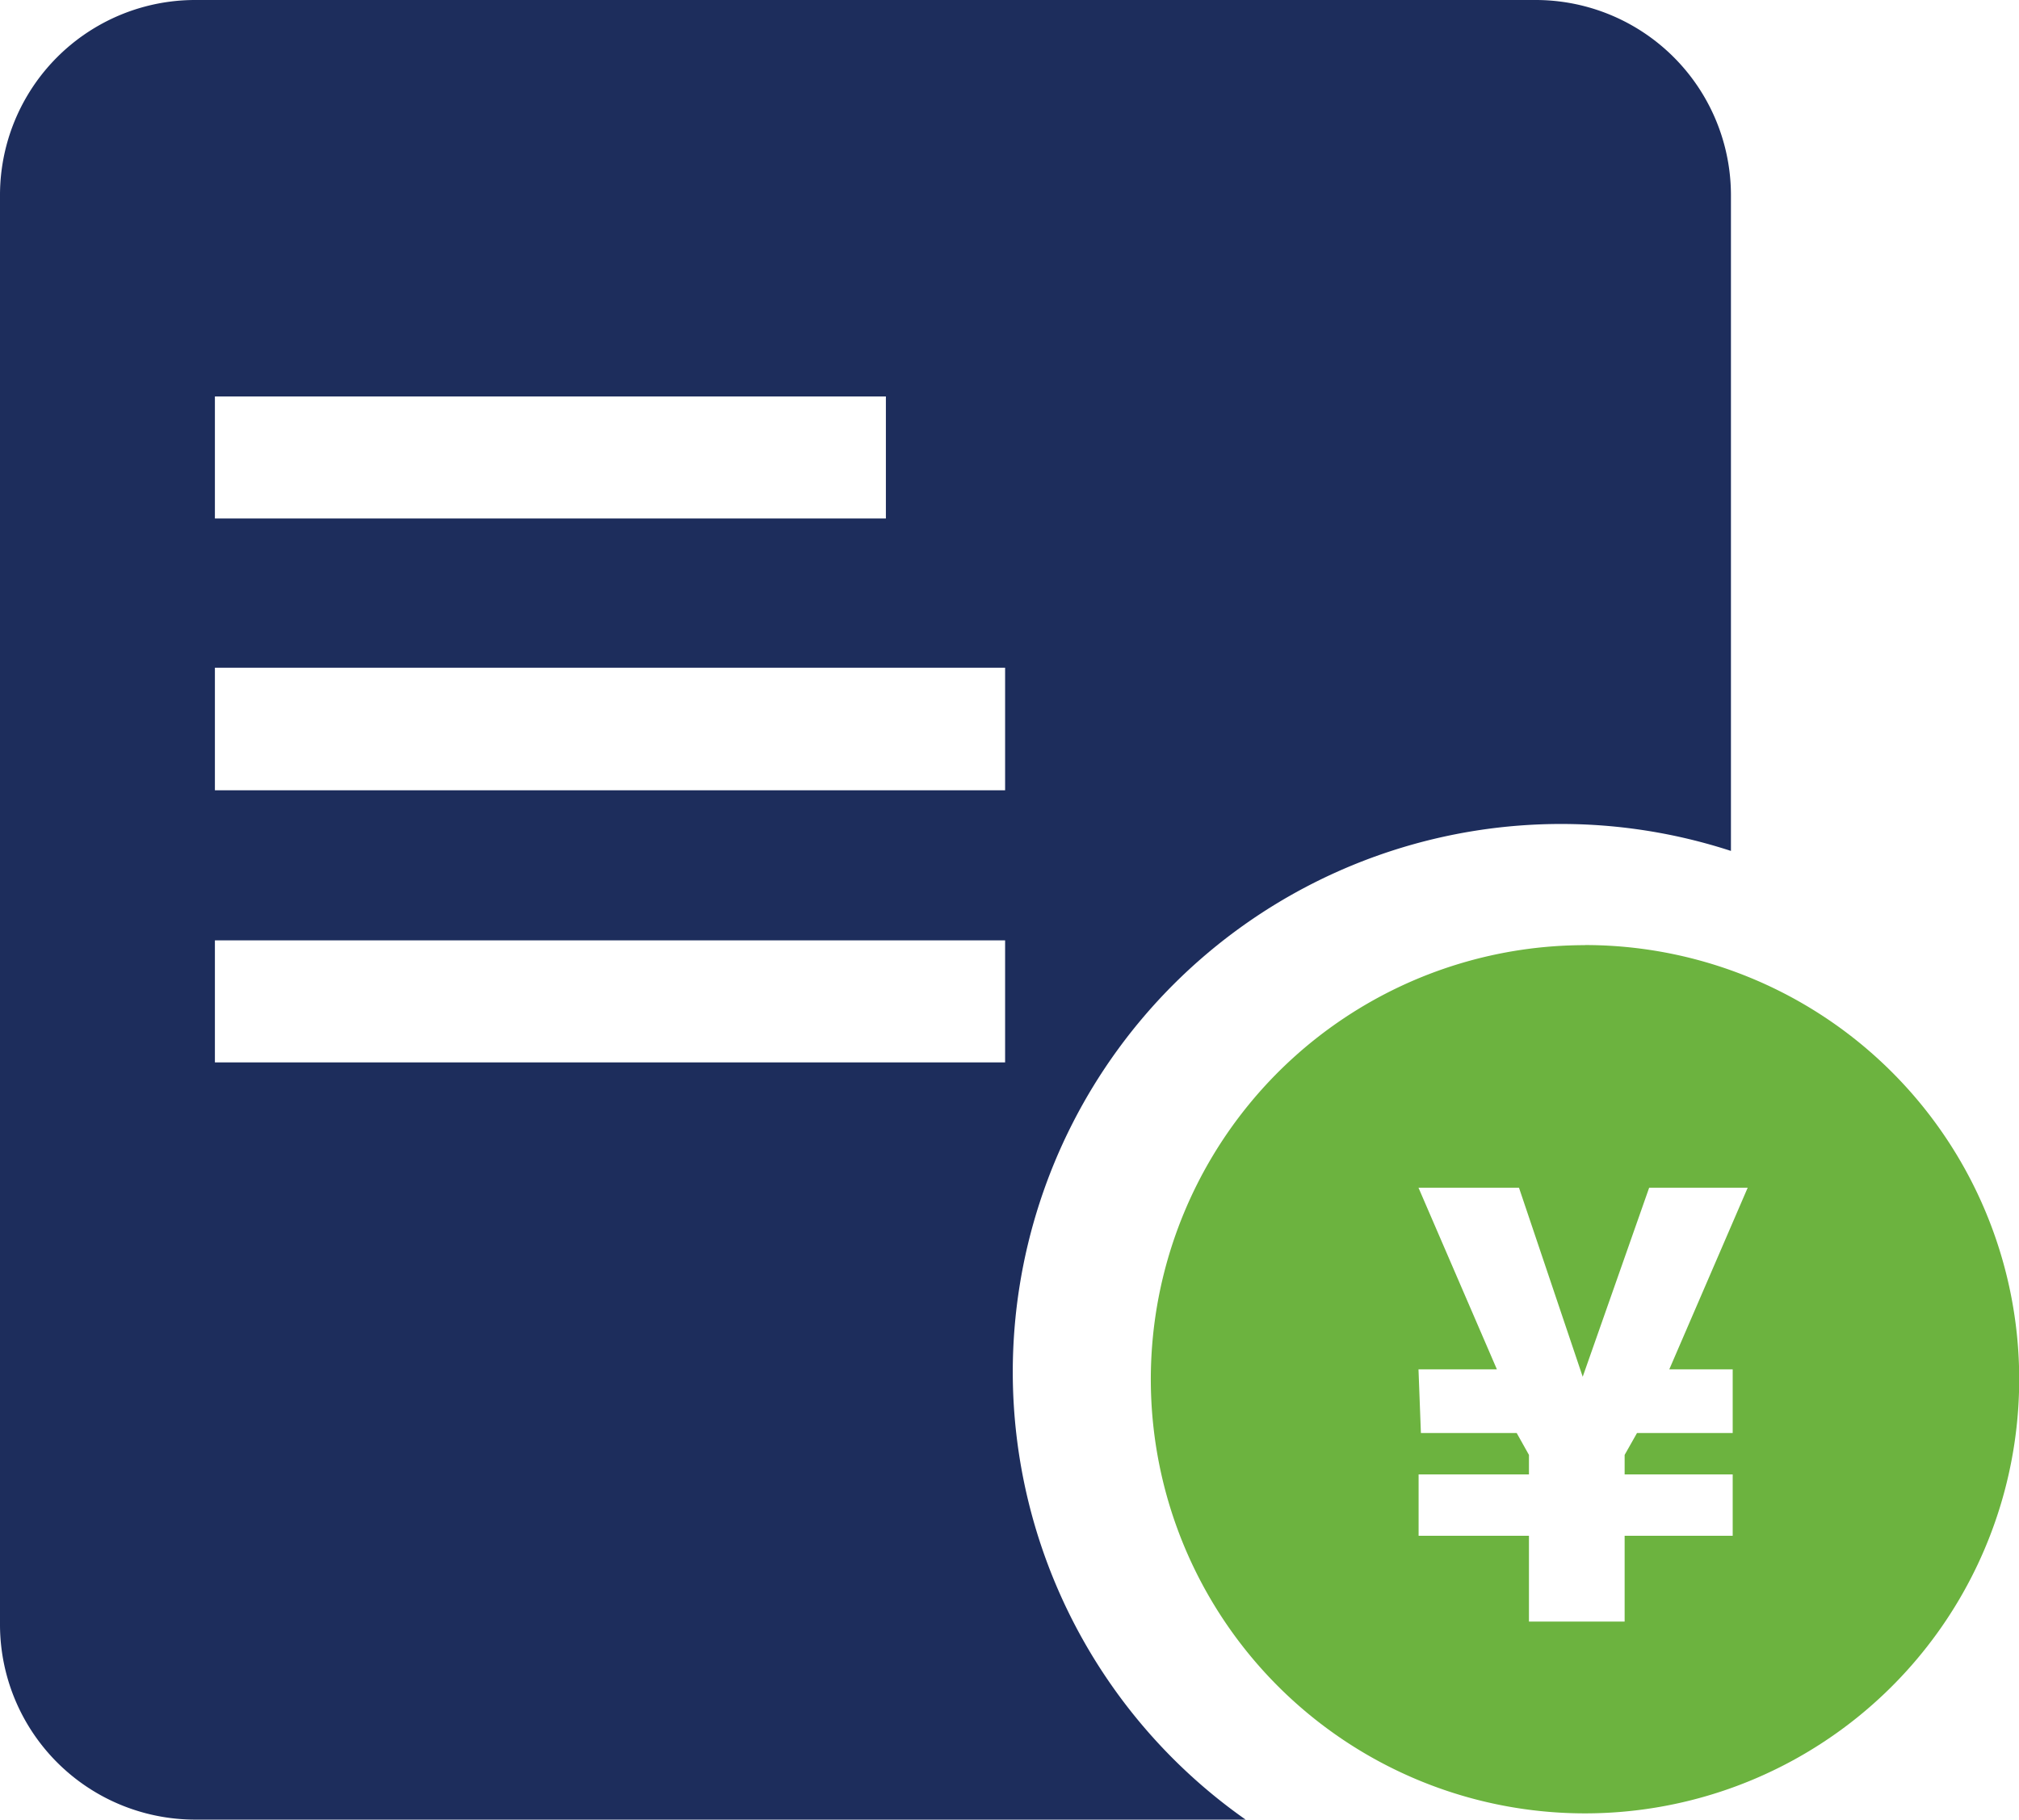 <?xml version="1.0" standalone="no"?><!DOCTYPE svg PUBLIC "-//W3C//DTD SVG 1.1//EN" "http://www.w3.org/Graphics/SVG/1.1/DTD/svg11.dtd"><svg t="1714291341212" class="icon" viewBox="0 0 1136 1024" version="1.1" xmlns="http://www.w3.org/2000/svg" p-id="8905" xmlns:xlink="http://www.w3.org/1999/xlink" width="221.875" height="200"><path d="M569.84 772.004a308.543 308.543 0 0 1 404.081-293.143v-368.97A109.89 109.89 0 0 0 863.969 0H109.89A109.829 109.829 0 0 0 0 109.89V914.11a109.829 109.829 0 0 0 109.89 109.89h590.968a307.988 307.988 0 0 1-131.018-251.996zM120.916 223.107h377.532v68.681H120.916z m444.612 374.76H120.916V529.186h444.612v68.681z m0-153.132H120.916V375.746h444.612z" p-id="8906" data-spm-anchor-id="a313x.search_index.0.i33.757d3a811EhUu4" class="selected" fill="#1d2d5c"></path><path d="M891.811 531.896A244.296 244.296 0 1 0 1136.108 776.131a244.296 244.296 0 0 0-244.296-244.296z m83.095 238.691v35.85h-53.836l-6.961 12.32v10.964h60.797v34.556h-60.797v48.293h-53.836v-48.293h-62.09v-34.556h62.09v-10.964l-6.899-12.32h-53.898l-1.355-35.85h44.104l-44.104-102.191h56.547l35.85 106.379 37.39-106.379h55.438l-44.104 102.191z" p-id="8907" data-spm-anchor-id="a313x.search_index.0.i32.757d3a811EhUu4" class="" fill="#6cb33f"></path></svg>